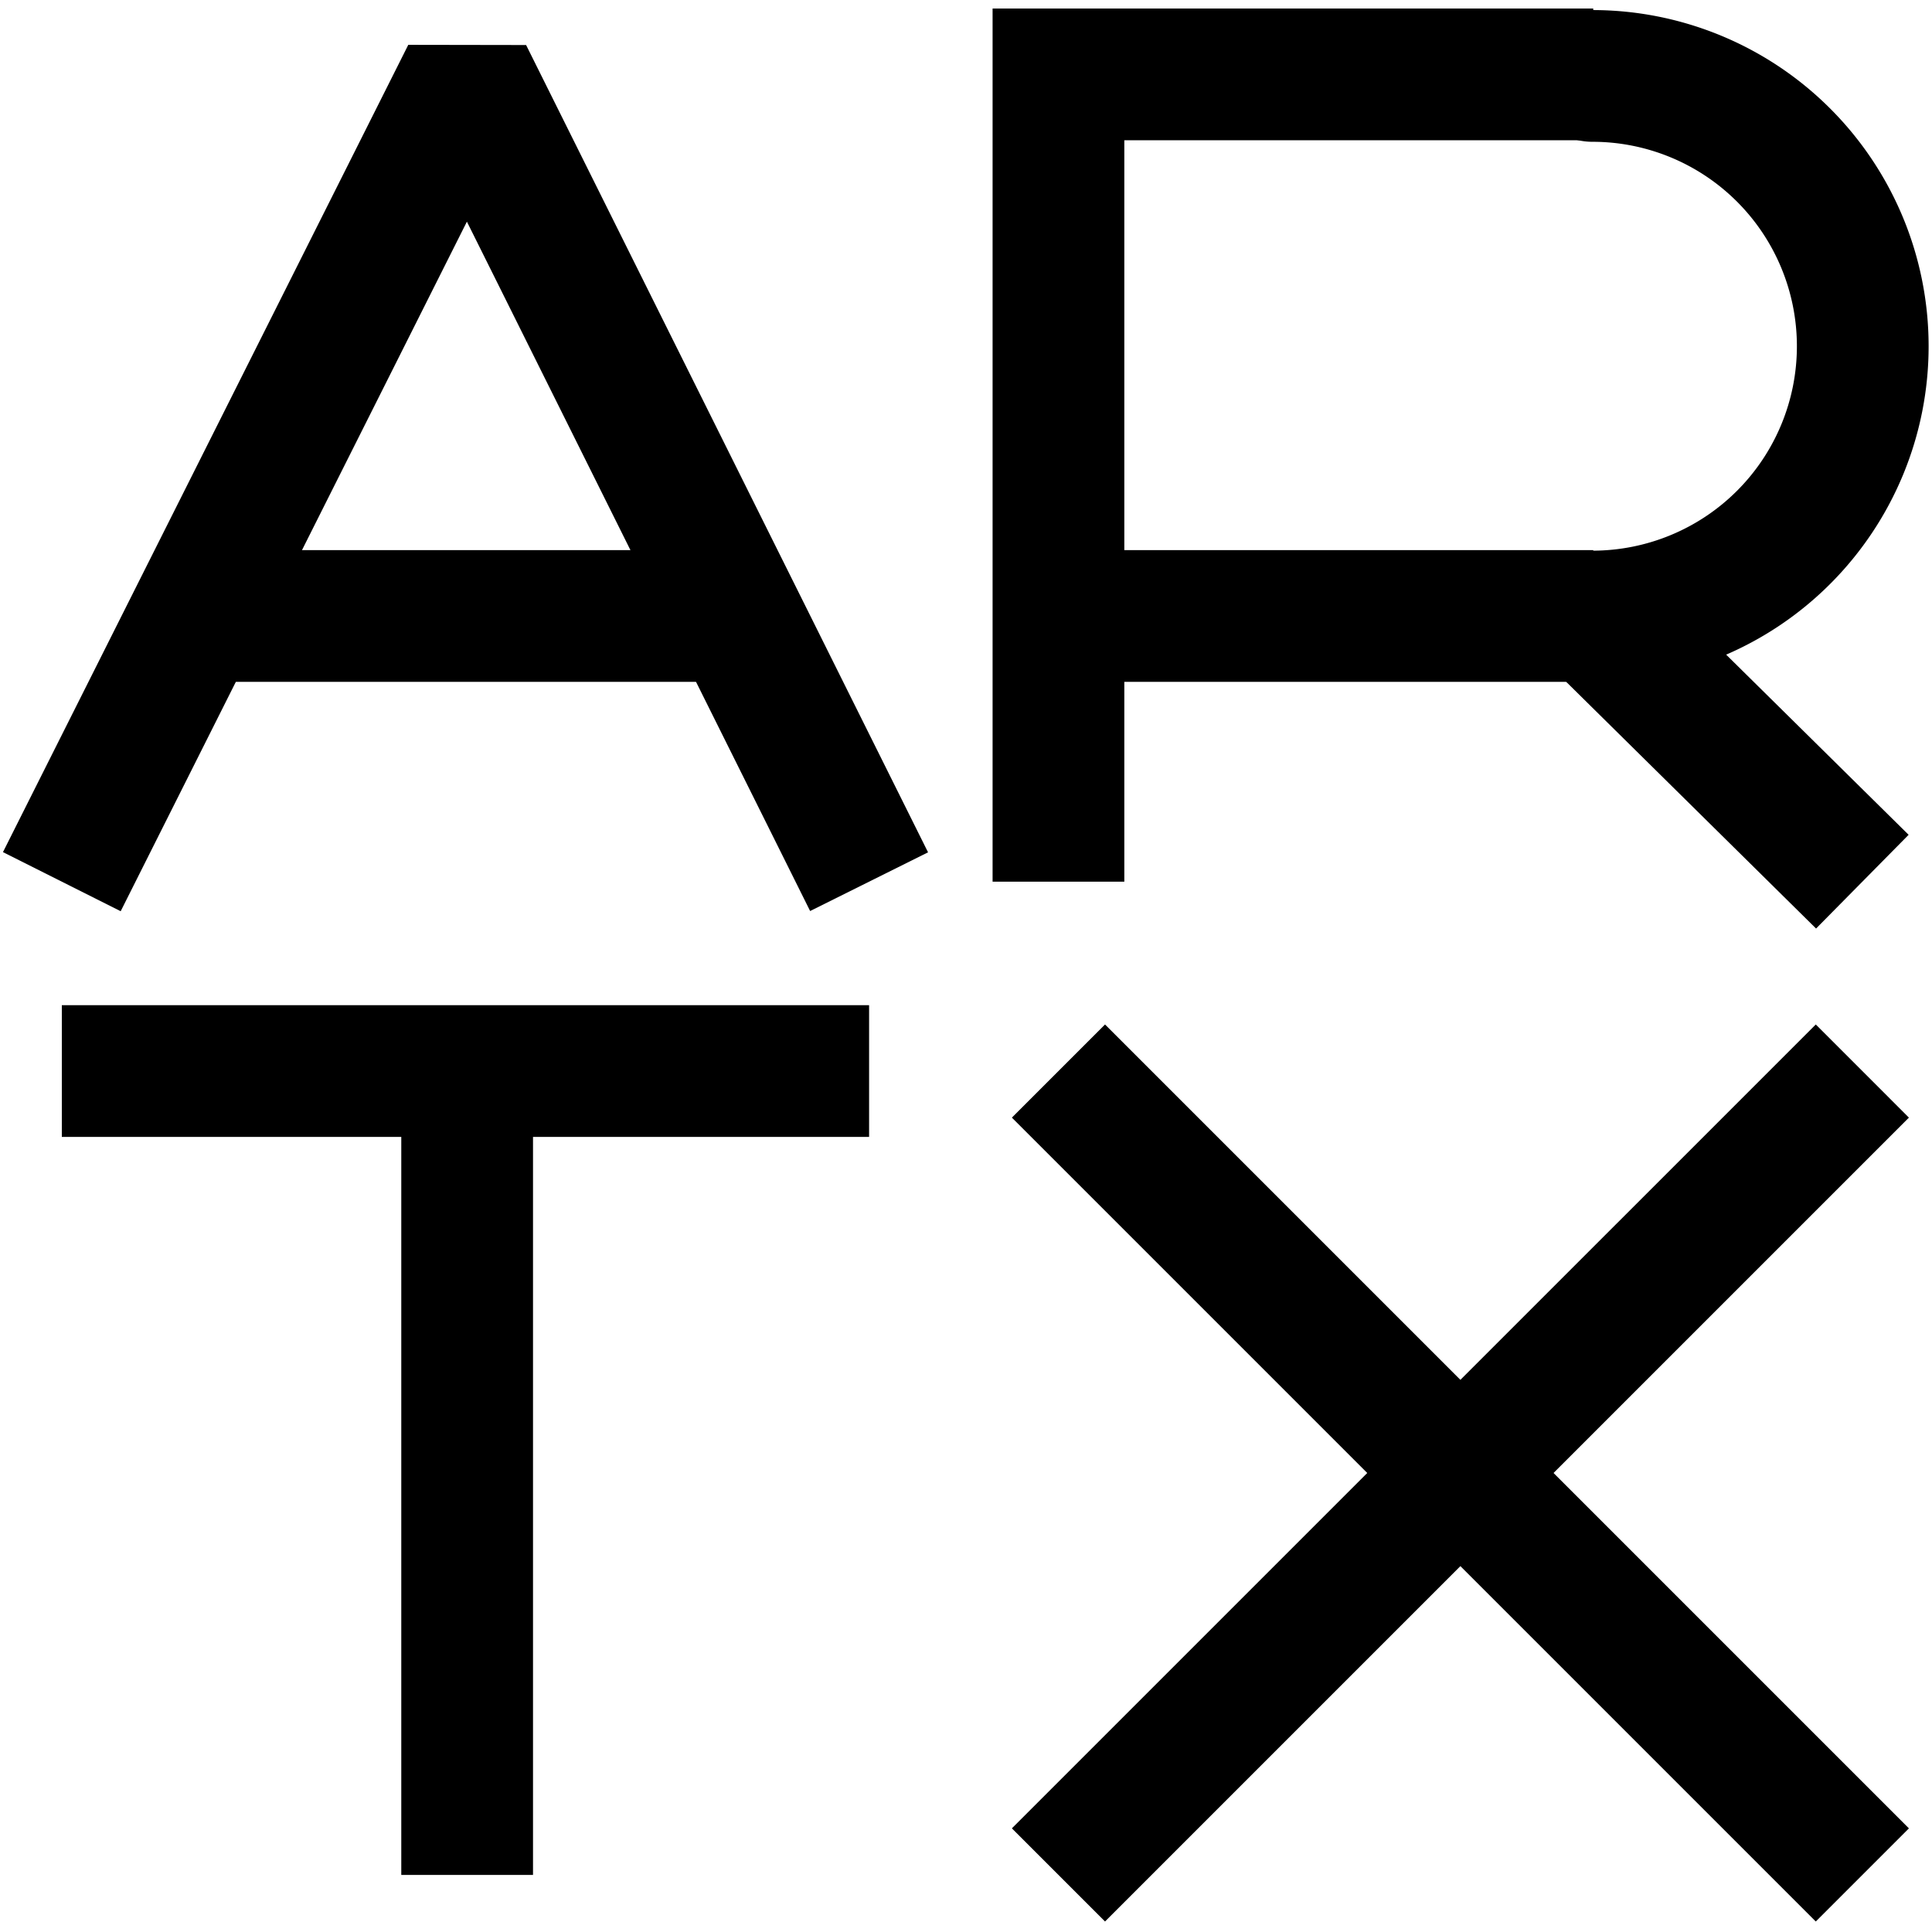 <svg xmlns="http://www.w3.org/2000/svg" id="_45px" width="150" height="150" data-name="45"><defs><style>.cls-a{fill:none;stroke:#000;stroke-width:10.227px;fill-rule:evenodd}</style></defs><path id="X" d="m82.178 145.569 62.414-62.413" class="cls-a"/><path id="X-2" d="m82.178 83.156 62.414 62.413" class="cls-a" data-name="X"/><path id="T" d="M36.269 83.156v62.413" class="cls-a"/><path id="T-2" d="M4.8 83.156h62.676" class="cls-a" data-name="T"/><path id="R" d="M123.7 5.776H82.178v62.677" class="cls-a"/><path id="R-2" d="M82.178 47.825H123.7" class="cls-a" data-name="R"/><path id="R-3" d="M123.638 47.867h0a20.986 20.986 0 1 0 0-41.972" data-name="R" style="stroke-linecap:round;fill:none;stroke:#000;stroke-width:10.227px;fill-rule:evenodd"/><path id="R-4" d="M144.592 68.453 123.7 47.825" class="cls-a" data-name="R"/><path id="A" d="M67.476 68.453 36.269 5.775 4.8 68.453" style="stroke-linejoin:bevel;fill:none;stroke:#000;stroke-width:10.227px;fill-rule:evenodd"/><path id="A-2" d="M15.112 47.825h42.05" class="cls-a" data-name="A"/></svg>